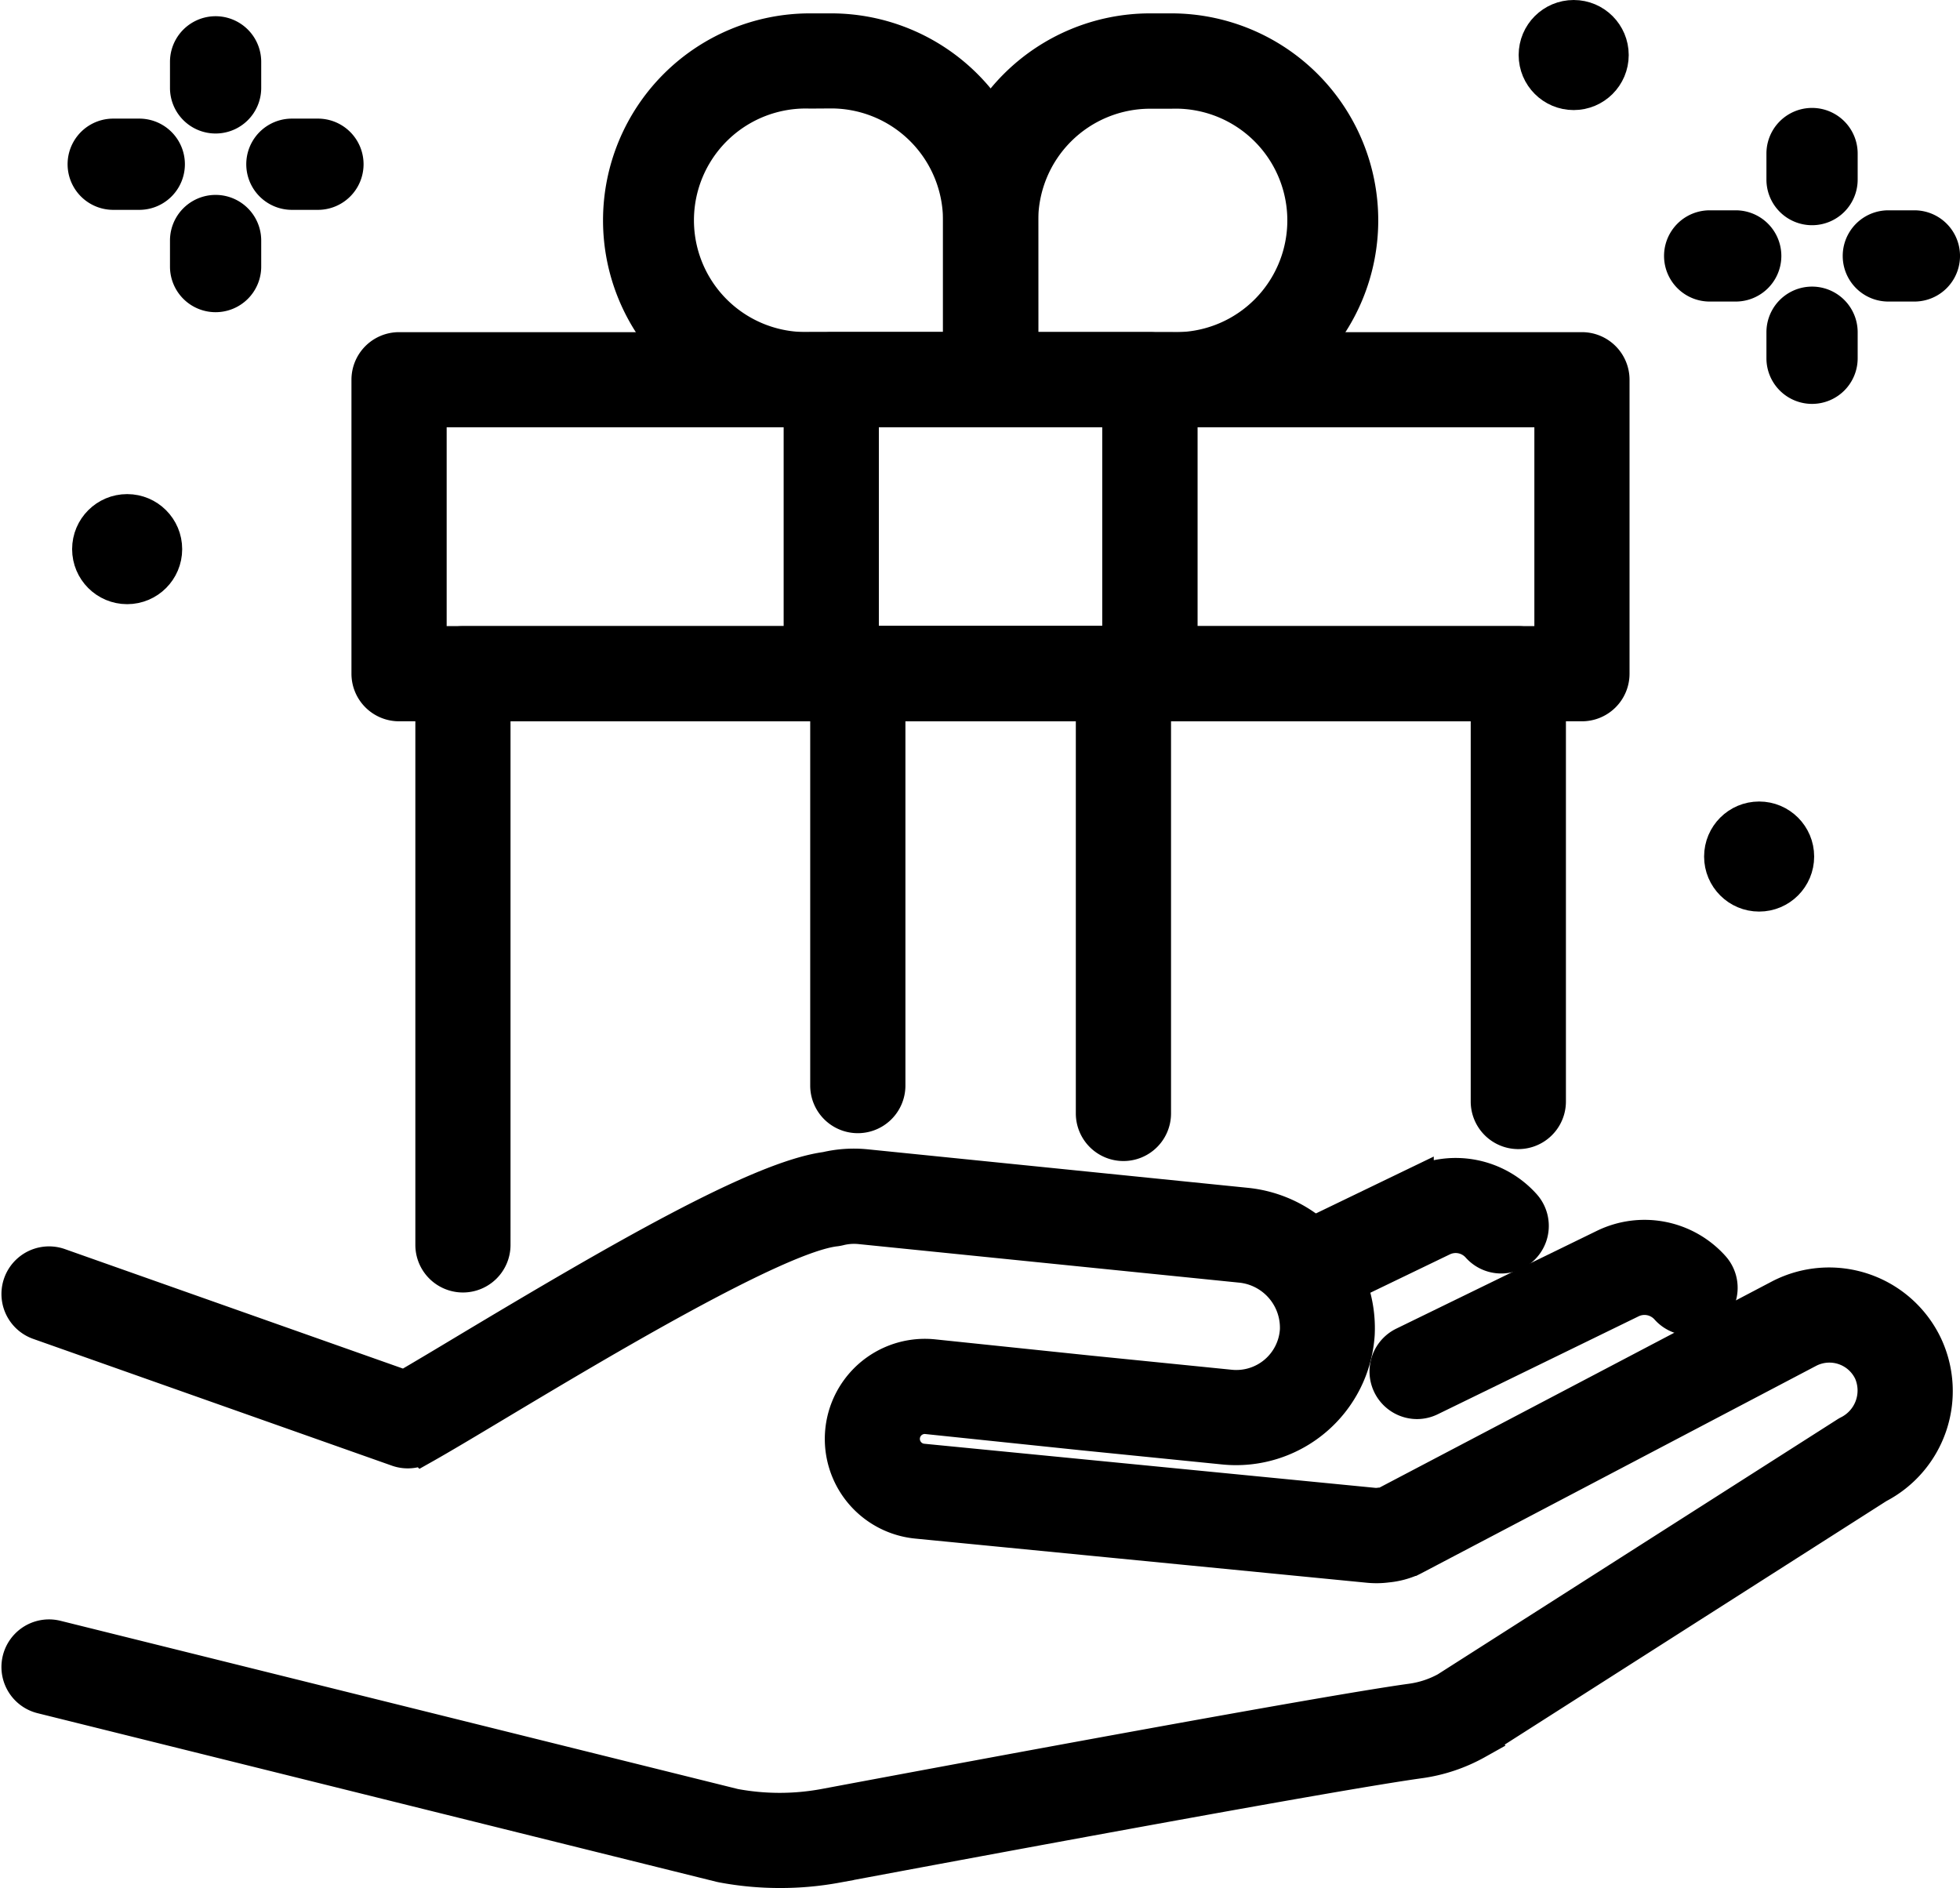 <svg xmlns="http://www.w3.org/2000/svg" width="55.277" height="53.243" viewBox="0 0 55.277 53.243">
  <g id="Group_132" data-name="Group 132" transform="translate(-1009.045 -219.299)">
    <g id="Group_127" data-name="Group 127" transform="translate(1009.585 252.19)">
      <g id="Group_126" data-name="Group 126" transform="translate(0 0)">
        <path id="Path_117" data-name="Path 117" d="M1031.027,528.012a8.67,8.67,0,0,1-1.611-.151l-.047-.01-19.144-4.754a.842.842,0,0,1,.406-1.635l19.121,4.748a6.968,6.968,0,0,0,2.561,0c4.161-.779,14.1-2.628,16.535-2.963a2.878,2.878,0,0,0,1-.33l11.278-7.195q.032-.021.066-.038a1.345,1.345,0,0,0,.628-1.742,1.308,1.308,0,0,0-1.783-.6l-11.145,5.855-.03.015a2.185,2.185,0,0,1-.7.185,2.275,2.275,0,0,1-.506.01l-12.764-1.248a2.323,2.323,0,1,1,.476-4.622l4.395.458,3.978.4a1.732,1.732,0,0,0,1.9-1.613,1.779,1.779,0,0,0-1.616-1.841l-10.722-1.086a1.729,1.729,0,0,0-.594.044.86.86,0,0,1-.109.02c-1.655.189-6.755,3.245-9.5,4.887-.869.521-1.619.97-2.142,1.264a.842.842,0,0,1-.694.06l-10.116-3.575a.842.842,0,0,1,.561-1.589l9.752,3.446c.474-.275,1.086-.641,1.772-1.053,4.254-2.549,8.228-4.856,10.114-5.108a3.4,3.4,0,0,1,1.12-.073l10.722,1.086a3.478,3.478,0,0,1,3.127,3.627,3.418,3.418,0,0,1-3.754,3.179l-3.98-.4-4.4-.459a.638.638,0,0,0-.132,1.269l12.764,1.248a.8.8,0,0,0,.149-.008h.008l.032,0a.647.647,0,0,0,.123-.027l11.125-5.844a2.993,2.993,0,0,1,4.085,1.378,3.006,3.006,0,0,1-1.34,3.94l-11.27,7.19-.042.025a4.556,4.556,0,0,1-1.608.539c-2.4.331-12.306,2.173-16.455,2.95A8.674,8.674,0,0,1,1031.027,528.012Z" transform="translate(-1009.585 -508.16)" stroke="#000" stroke-width="1"/>
      </g>
      <path id="Path_118" data-name="Path 118" d="M1353.9,530.679a.843.843,0,0,1-.37-1.6l5.663-2.761a2.566,2.566,0,0,1,3.035.6.842.842,0,0,1-1.261,1.118.876.876,0,0,0-1.036-.206l-5.663,2.761A.839.839,0,0,1,1353.9,530.679Z" transform="translate(-1314.474 -524.051)" stroke="#000" stroke-width="1"/>
      <path id="Path_119" data-name="Path 119" d="M1327.252,513.967a.843.843,0,0,1-.367-1.6l3.332-1.608a2.566,2.566,0,0,1,3.032.6.842.842,0,0,1-1.26,1.118.876.876,0,0,0-1.036-.206l-3.335,1.609A.84.84,0,0,1,1327.252,513.967Z" transform="translate(-1290.821 -510.238)" stroke="#000" stroke-width="1"/>
    </g>
    <g id="Group_129" data-name="Group 129" transform="translate(1019.46 220.176)">
      <path id="Path_120" data-name="Path 120" d="M1114.349,394.775a.842.842,0,0,1-.842-.842V377.826a.842.842,0,0,1,.842-.842h29.765a.843.843,0,0,1,.842.842v12.063a.842.842,0,1,1-1.685,0V378.668h-28.08v15.265A.842.842,0,0,1,1114.349,394.775Z" transform="translate(-1111.708 -359.703)" stroke="#000" stroke-width="1"/>
      <path id="Path_121" data-name="Path 121" d="M1131.7,313.152h-33.361a.842.842,0,0,1-.842-.842v-8.29a.842.842,0,0,1,.842-.842H1131.7a.842.842,0,0,1,.842.842v8.29A.842.842,0,0,1,1131.7,313.152Zm-32.518-1.685h31.676v-6.605h-31.676Z" transform="translate(-1097.5 -294.188)" stroke="#000" stroke-width="1"/>
      <path id="Path_122" data-name="Path 122" d="M1215.817,313.152h-8.989a.842.842,0,0,1-.843-.842v-8.29a.842.842,0,0,1,.843-.842h8.989a.842.842,0,0,1,.842.842v8.29A.842.842,0,0,1,1215.817,313.152Zm-8.147-1.685h7.3v-6.605h-7.3Z" transform="translate(-1193.799 -294.188)" stroke="#000" stroke-width="1"/>
      <path id="Path_123" data-name="Path 123" d="M1220.988,391.068a.843.843,0,0,1-.843-.842V378.668h-5.806V389.44a.842.842,0,1,1-1.685,0V377.826a.842.842,0,0,1,.843-.842h7.491a.843.843,0,0,1,.842.842v12.4A.842.842,0,0,1,1220.988,391.068Z" transform="translate(-1199.719 -359.703)" stroke="#000" stroke-width="1"/>
      <g id="Group_128" data-name="Group 128" transform="translate(7.092)">
        <path id="Path_124" data-name="Path 124" d="M1171.066,233.822h-5.094a5.337,5.337,0,1,1,0-10.674h.6a5.343,5.343,0,0,1,5.337,5.337v4.495A.842.842,0,0,1,1171.066,233.822Zm-5.094-8.989a3.652,3.652,0,1,0,0,7.3h4.251v-3.652a3.656,3.656,0,0,0-3.652-3.652Z" transform="translate(-1160.635 -223.148)" stroke="#000" stroke-width="1"/>
        <path id="Path_125" data-name="Path 125" d="M1251.936,233.822h-5.094a.842.842,0,0,1-.842-.842v-4.495a5.343,5.343,0,0,1,5.337-5.337h.6a5.337,5.337,0,1,1,0,10.674m-4.251-1.685h4.251a3.652,3.652,0,1,0,0-7.3h-.6a3.656,3.656,0,0,0-3.652,3.652Z" transform="translate(-1236.411 -223.148)" stroke="#000" stroke-width="1"/>
      </g>
    </g>
    <g id="Group_130" data-name="Group 130" transform="translate(1056.476 222.843)">
      <path id="Path_126" data-name="Path 126" d="M1453.526,249.2a.786.786,0,0,1-.786-.786v-.735a.786.786,0,1,1,1.573,0v.735A.786.786,0,0,1,1453.526,249.2Z" transform="translate(-1449.853 -246.893)" stroke="#000" stroke-width="1"/>
      <path id="Path_127" data-name="Path 127" d="M1453.526,294.059a.786.786,0,0,1-.786-.786v-.735a.786.786,0,1,1,1.573,0v.735A.786.786,0,0,1,1453.526,294.059Z" transform="translate(-1449.853 -286.713)" stroke="#000" stroke-width="1"/>
      <path id="Path_128" data-name="Path 128" d="M1428.56,274.165h-.735a.786.786,0,0,1,0-1.573h.735a.786.786,0,1,1,0,1.573Z" transform="translate(-1427.039 -269.705)" stroke="#000" stroke-width="1"/>
      <path id="Path_129" data-name="Path 129" d="M1473.42,274.165h-.735a.786.786,0,0,1,0-1.573h.735a.786.786,0,1,1,0,1.573Z" transform="translate(-1466.86 -269.705)" stroke="#000" stroke-width="1"/>
    </g>
    <g id="Group_131" data-name="Group 131" transform="translate(1011.452 220.257)">
      <path id="Path_130" data-name="Path 130" d="M1052.692,226.18a.786.786,0,0,1-.786-.786v-.735a.786.786,0,1,1,1.573,0v.735A.786.786,0,0,1,1052.692,226.18Z" transform="translate(-1049.019 -223.873)" stroke="#000" stroke-width="1"/>
      <path id="Path_131" data-name="Path 131" d="M1052.692,271.039a.786.786,0,0,1-.786-.786v-.735a.786.786,0,1,1,1.573,0v.735A.786.786,0,0,1,1052.692,271.039Z" transform="translate(-1049.019 -263.693)" stroke="#000" stroke-width="1"/>
      <path id="Path_132" data-name="Path 132" d="M1027.726,251.146h-.735a.786.786,0,0,1,0-1.573h.735a.786.786,0,1,1,0,1.573Z" transform="translate(-1026.205 -246.686)" stroke="#000" stroke-width="1"/>
      <path id="Path_133" data-name="Path 133" d="M1072.586,251.146h-.735a.786.786,0,0,1,0-1.573h.735a.786.786,0,0,1,0,1.573Z" transform="translate(-1066.026 -246.686)" stroke="#000" stroke-width="1"/>
    </g>
    <circle id="Ellipse_95" data-name="Ellipse 95" cx="1.052" cy="1.052" r="1.052" transform="translate(1052.375 219.799)" stroke="#000" stroke-width="1"/>
    <circle id="Ellipse_96" data-name="Ellipse 96" cx="1.052" cy="1.052" r="1.052" transform="translate(1011.579 233.733)" stroke="#000" stroke-width="1"/>
    <circle id="Ellipse_97" data-name="Ellipse 97" cx="1.052" cy="1.052" r="1.052" transform="translate(1057.605 242.402)" stroke="#000" stroke-width="1"/>
  </g>
</svg>
